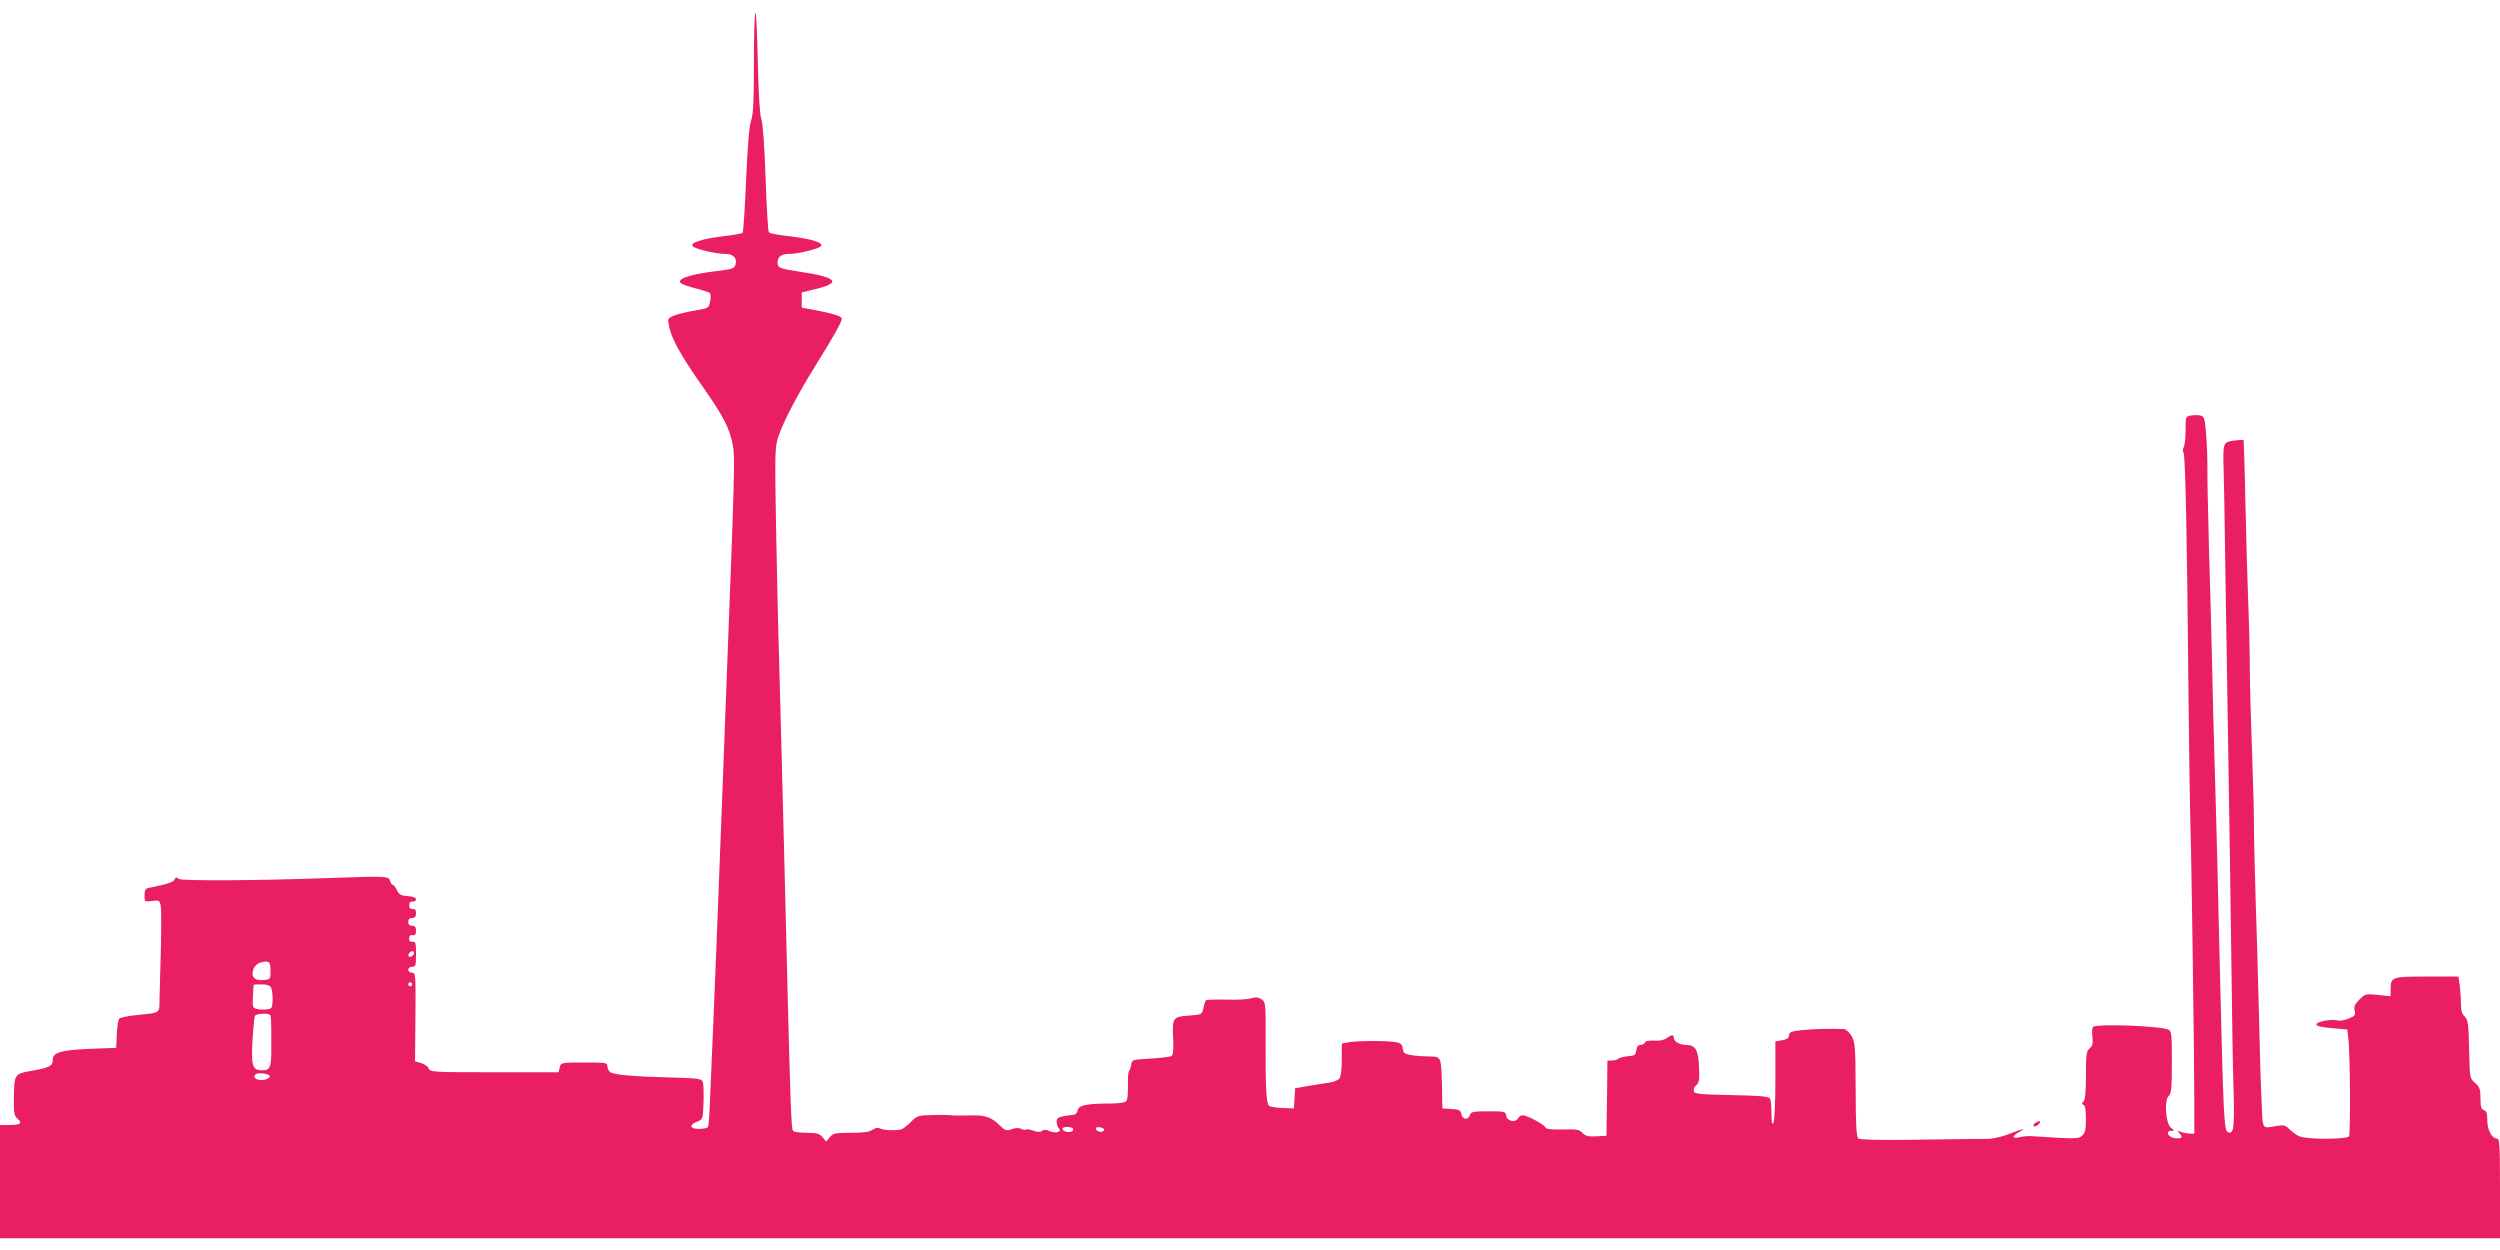 <?xml version="1.0" standalone="no"?>
<!DOCTYPE svg PUBLIC "-//W3C//DTD SVG 20010904//EN"
 "http://www.w3.org/TR/2001/REC-SVG-20010904/DTD/svg10.dtd">
<svg version="1.0" xmlns="http://www.w3.org/2000/svg"
 width="1280pt" height="640pt" viewBox="0 0 1280 640"
 preserveAspectRatio="xMidYMid meet">
<g transform="translate(0,640) scale(0.1,-0.1)"
fill="#e91e63" stroke="none">
<path d="M3868 6334 c-5 -4 -8 -121 -8 -259 0 -195 -3 -262 -15 -294 -9 -28
-17 -124 -25 -303 -6 -144 -14 -266 -18 -270 -4 -4 -50 -12 -102 -18 -108 -13
-170 -34 -153 -51 14 -14 118 -39 164 -39 43 0 64 -20 55 -53 -5 -22 -14 -25
-98 -35 -137 -17 -204 -40 -183 -61 6 -6 39 -18 75 -27 36 -9 69 -20 74 -24 5
-5 6 -24 2 -43 -7 -35 -7 -35 -79 -47 -40 -7 -87 -18 -106 -26 -32 -13 -33
-16 -26 -51 11 -64 60 -152 166 -303 116 -165 146 -225 162 -314 10 -61 8
-151 -33 -1206 -5 -129 -14 -368 -20 -530 -12 -330 -47 -1216 -55 -1385 -3
-60 -7 -165 -10 -233 -2 -67 -7 -127 -10 -132 -3 -6 -24 -10 -46 -10 -47 0
-53 20 -10 37 29 11 30 12 33 99 2 49 0 97 -4 106 -7 15 -29 18 -156 21 -199
5 -302 14 -318 28 -8 6 -14 20 -14 30 0 18 -9 19 -119 19 -118 0 -119 0 -125
-25 l-6 -25 -330 0 c-312 0 -329 1 -335 19 -3 10 -20 22 -38 28 l-32 9 2 227
c2 219 1 227 -18 227 -10 0 -19 7 -19 15 0 8 9 15 20 15 18 0 20 7 20 65 0 57
-2 65 -17 63 -12 -2 -18 3 -18 17 0 14 6 19 18 17 12 -2 17 4 17 23 0 18 -5
25 -20 25 -13 0 -20 7 -20 20 0 13 7 20 20 20 14 0 20 7 20 24 0 17 -5 23 -17
22 -12 -1 -18 6 -18 19 0 13 6 20 18 19 9 -1 17 4 17 12 0 8 -15 14 -42 16
-35 2 -45 8 -56 31 -7 15 -17 27 -21 27 -5 0 -11 9 -14 20 -6 24 -17 25 -297
15 -373 -14 -772 -16 -785 -5 -12 10 -16 9 -21 -3 -5 -13 -33 -23 -132 -43
-17 -3 -22 -11 -22 -38 0 -34 0 -34 39 -29 36 5 38 3 44 -24 3 -16 3 -110 1
-209 -3 -98 -6 -215 -7 -258 -2 -90 12 -79 -124 -94 -40 -4 -77 -12 -82 -17
-6 -6 -11 -41 -13 -80 l-3 -70 -135 -5 c-147 -6 -190 -19 -190 -56 0 -32 -16
-40 -105 -56 -93 -16 -92 -16 -94 -146 -1 -70 2 -85 18 -99 28 -24 17 -33 -40
-33 l-49 0 0 -290 0 -290 6400 0 6400 0 0 255 c0 214 -2 255 -14 255 -27 0
-51 44 -51 93 0 36 -4 48 -17 53 -14 4 -18 16 -18 60 0 48 -4 58 -27 79 -28
23 -28 24 -31 173 -3 133 -6 152 -23 168 -14 12 -19 30 -19 64 0 26 -3 68 -6
94 l-7 46 -163 0 c-181 0 -184 -1 -184 -70 l0 -31 -64 7 c-63 6 -66 6 -96 -24
-24 -24 -29 -37 -24 -57 5 -22 2 -27 -31 -40 -20 -9 -45 -13 -56 -10 -29 9
-109 -5 -109 -20 0 -8 26 -15 79 -19 l79 -7 5 -42 c10 -69 12 -491 4 -505 -11
-16 -216 -17 -254 0 -15 7 -38 23 -51 36 -19 20 -29 23 -60 18 -85 -14 -76
-28 -83 134 -4 80 -10 273 -13 430 -4 157 -11 422 -17 590 -5 168 -9 337 -9
375 1 39 -3 205 -9 370 -6 165 -12 365 -12 445 0 80 -4 242 -9 360 -4 118 -11
347 -14 509 -3 162 -8 296 -9 298 -2 2 -24 0 -50 -3 -55 -8 -56 -10 -52 -149
2 -55 6 -291 9 -525 4 -234 11 -684 16 -1000 5 -316 12 -775 15 -1020 3 -245
7 -530 11 -635 5 -191 1 -224 -29 -212 -20 8 -23 72 -42 862 -8 358 -17 722
-20 810 -12 407 -16 565 -20 765 -3 118 -9 366 -15 550 -5 184 -9 373 -8 420
0 47 -3 124 -7 172 -7 80 -9 86 -31 91 -13 2 -35 2 -49 -1 -24 -4 -25 -8 -25
-76 0 -39 -4 -78 -9 -85 -5 -8 -6 -22 -1 -30 9 -18 18 -432 25 -1231 3 -311 8
-617 10 -680 5 -128 20 -1192 20 -1425 l0 -150 -25 1 c-14 1 -34 5 -45 9 -16
7 -18 6 -7 -6 20 -22 14 -30 -20 -27 -36 3 -55 38 -21 38 17 1 17 2 -2 16 -27
20 -35 143 -11 163 13 11 16 39 16 172 0 141 -2 159 -17 167 -37 19 -360 31
-386 15 -5 -3 -7 -26 -4 -50 4 -36 1 -48 -14 -61 -17 -14 -19 -31 -19 -137 0
-83 -4 -125 -12 -134 -10 -11 -10 -14 0 -18 8 -3 12 -27 12 -72 0 -54 -4 -71
-19 -85 -20 -18 -26 -18 -261 -3 -19 1 -47 -2 -62 -6 -17 -4 -28 -3 -28 2 0 6
12 17 28 25 40 22 24 19 -49 -9 -35 -14 -84 -26 -109 -26 -62 0 -137 -1 -415
-5 -149 -2 -244 1 -251 7 -9 7 -13 77 -13 251 -1 225 -3 243 -22 275 -11 18
-28 33 -37 34 -75 3 -158 1 -214 -5 -57 -6 -68 -11 -68 -26 0 -14 -10 -21 -35
-26 l-35 -6 0 -202 c0 -112 -5 -208 -10 -216 -7 -11 -10 4 -10 50 0 36 -4 71
-8 77 -6 9 -62 14 -197 16 -169 4 -190 6 -193 21 -2 10 4 23 13 30 14 10 17
26 14 94 -4 88 -18 111 -67 112 -32 0 -62 18 -62 35 0 19 -10 19 -38 -1 -14
-10 -38 -14 -64 -12 -26 1 -43 -2 -46 -10 -2 -6 -12 -12 -22 -12 -13 0 -20 -9
-22 -27 -3 -25 -8 -28 -43 -31 -22 -2 -44 -8 -49 -13 -6 -5 -20 -9 -33 -9
l-23 0 -2 -192 -3 -193 -52 -3 c-41 -2 -55 1 -70 17 -17 18 -30 20 -103 18
-60 -1 -84 2 -88 11 -4 14 -94 62 -116 62 -8 0 -19 -7 -24 -16 -13 -24 -56
-14 -60 13 -3 22 -8 23 -92 23 -81 0 -89 -2 -95 -21 -9 -26 -39 -21 -43 8 -3
18 -11 22 -50 25 l-47 3 -2 110 c-4 158 -3 155 -66 156 -28 0 -70 3 -92 7 -34
6 -40 11 -43 33 -2 21 -10 28 -34 33 -39 8 -192 8 -240 0 l-38 -7 0 -81 c0
-51 -5 -88 -12 -98 -7 -9 -33 -19 -58 -22 -25 -4 -73 -11 -107 -17 l-62 -11
-3 -51 -3 -52 -59 2 c-33 1 -64 7 -69 12 -14 14 -18 95 -17 333 1 189 0 197
-20 211 -17 11 -29 13 -53 6 -18 -6 -76 -9 -129 -7 -53 1 -100 0 -104 -4 -3
-4 -9 -22 -13 -40 -7 -33 -7 -33 -76 -38 -81 -6 -84 -10 -78 -127 2 -50 -1
-74 -9 -80 -7 -4 -56 -10 -108 -13 -92 -5 -95 -6 -98 -30 -2 -14 -7 -29 -12
-35 -4 -5 -6 -39 -5 -75 1 -36 -2 -71 -8 -77 -6 -8 -36 -13 -82 -13 -118 0
-163 -9 -167 -34 -2 -11 -10 -22 -18 -23 -80 -10 -90 -14 -90 -36 0 -13 5 -28
12 -35 17 -17 -18 -27 -49 -13 -17 8 -29 8 -38 1 -8 -7 -22 -7 -44 1 -18 6
-35 9 -38 6 -3 -4 -14 -2 -23 3 -12 6 -29 6 -49 -1 -28 -10 -34 -8 -59 16 -46
46 -77 57 -160 54 -43 -1 -81 -1 -87 0 -5 2 -47 3 -93 2 -79 -1 -85 -3 -114
-31 -16 -17 -38 -35 -48 -40 -20 -11 -99 -8 -119 4 -6 4 -21 0 -33 -8 -16 -12
-47 -16 -111 -16 -80 0 -91 -2 -108 -22 l-19 -23 -19 23 c-16 18 -29 22 -78
22 -32 0 -64 4 -70 8 -13 8 -14 30 -48 1417 -8 336 -20 768 -25 960 -6 193
-13 524 -17 736 -6 352 -5 391 11 440 27 81 95 212 195 373 93 150 131 218
131 235 0 12 -46 26 -140 44 l-65 12 0 39 0 39 58 14 c150 34 129 62 -68 92
-101 15 -110 19 -113 39 -5 33 15 52 57 52 46 0 150 25 164 39 17 17 -46 38
-158 51 -55 6 -104 15 -108 20 -5 4 -12 128 -17 276 -6 168 -14 282 -22 304
-8 23 -14 126 -18 293 -3 142 -8 255 -12 251z m-1748 -4813 c0 -12 -20 -25
-27 -18 -7 7 6 27 18 27 5 0 9 -4 9 -9z m-735 -91 c0 -44 0 -45 -36 -48 -46
-4 -65 16 -52 55 6 16 20 30 34 34 46 13 54 7 54 -41z m725 -70 c0 -5 -4 -10
-10 -10 -5 0 -10 5 -10 10 0 6 5 10 10 10 6 0 10 -4 10 -10z m-722 -17 c5 -10
8 -38 8 -63 -2 -42 -4 -45 -30 -48 -16 -2 -39 -1 -51 2 -21 5 -23 11 -20 63 1
32 3 59 4 61 0 1 19 2 41 2 27 0 42 -5 48 -17z m-4 -141 c3 -5 5 -36 5 -68 0
-32 0 -70 0 -84 1 -117 -4 -130 -49 -130 -50 0 -56 25 -45 185 3 44 7 86 10
93 5 13 71 17 79 4z m-5 -308 c10 -9 -14 -24 -39 -24 -33 0 -49 18 -29 31 12
7 56 3 68 -7z m4115 -273 c3 -5 -1 -11 -9 -15 -18 -6 -45 2 -45 15 0 12 47 12
54 0z m159 -6 c-4 -15 -36 -12 -41 3 -3 9 3 13 19 10 13 -1 23 -7 22 -13z"/>
<path d="M10420 650 c-8 -5 -11 -12 -7 -16 4 -4 15 0 24 9 18 18 8 23 -17 7z"/>
</g>
</svg>
